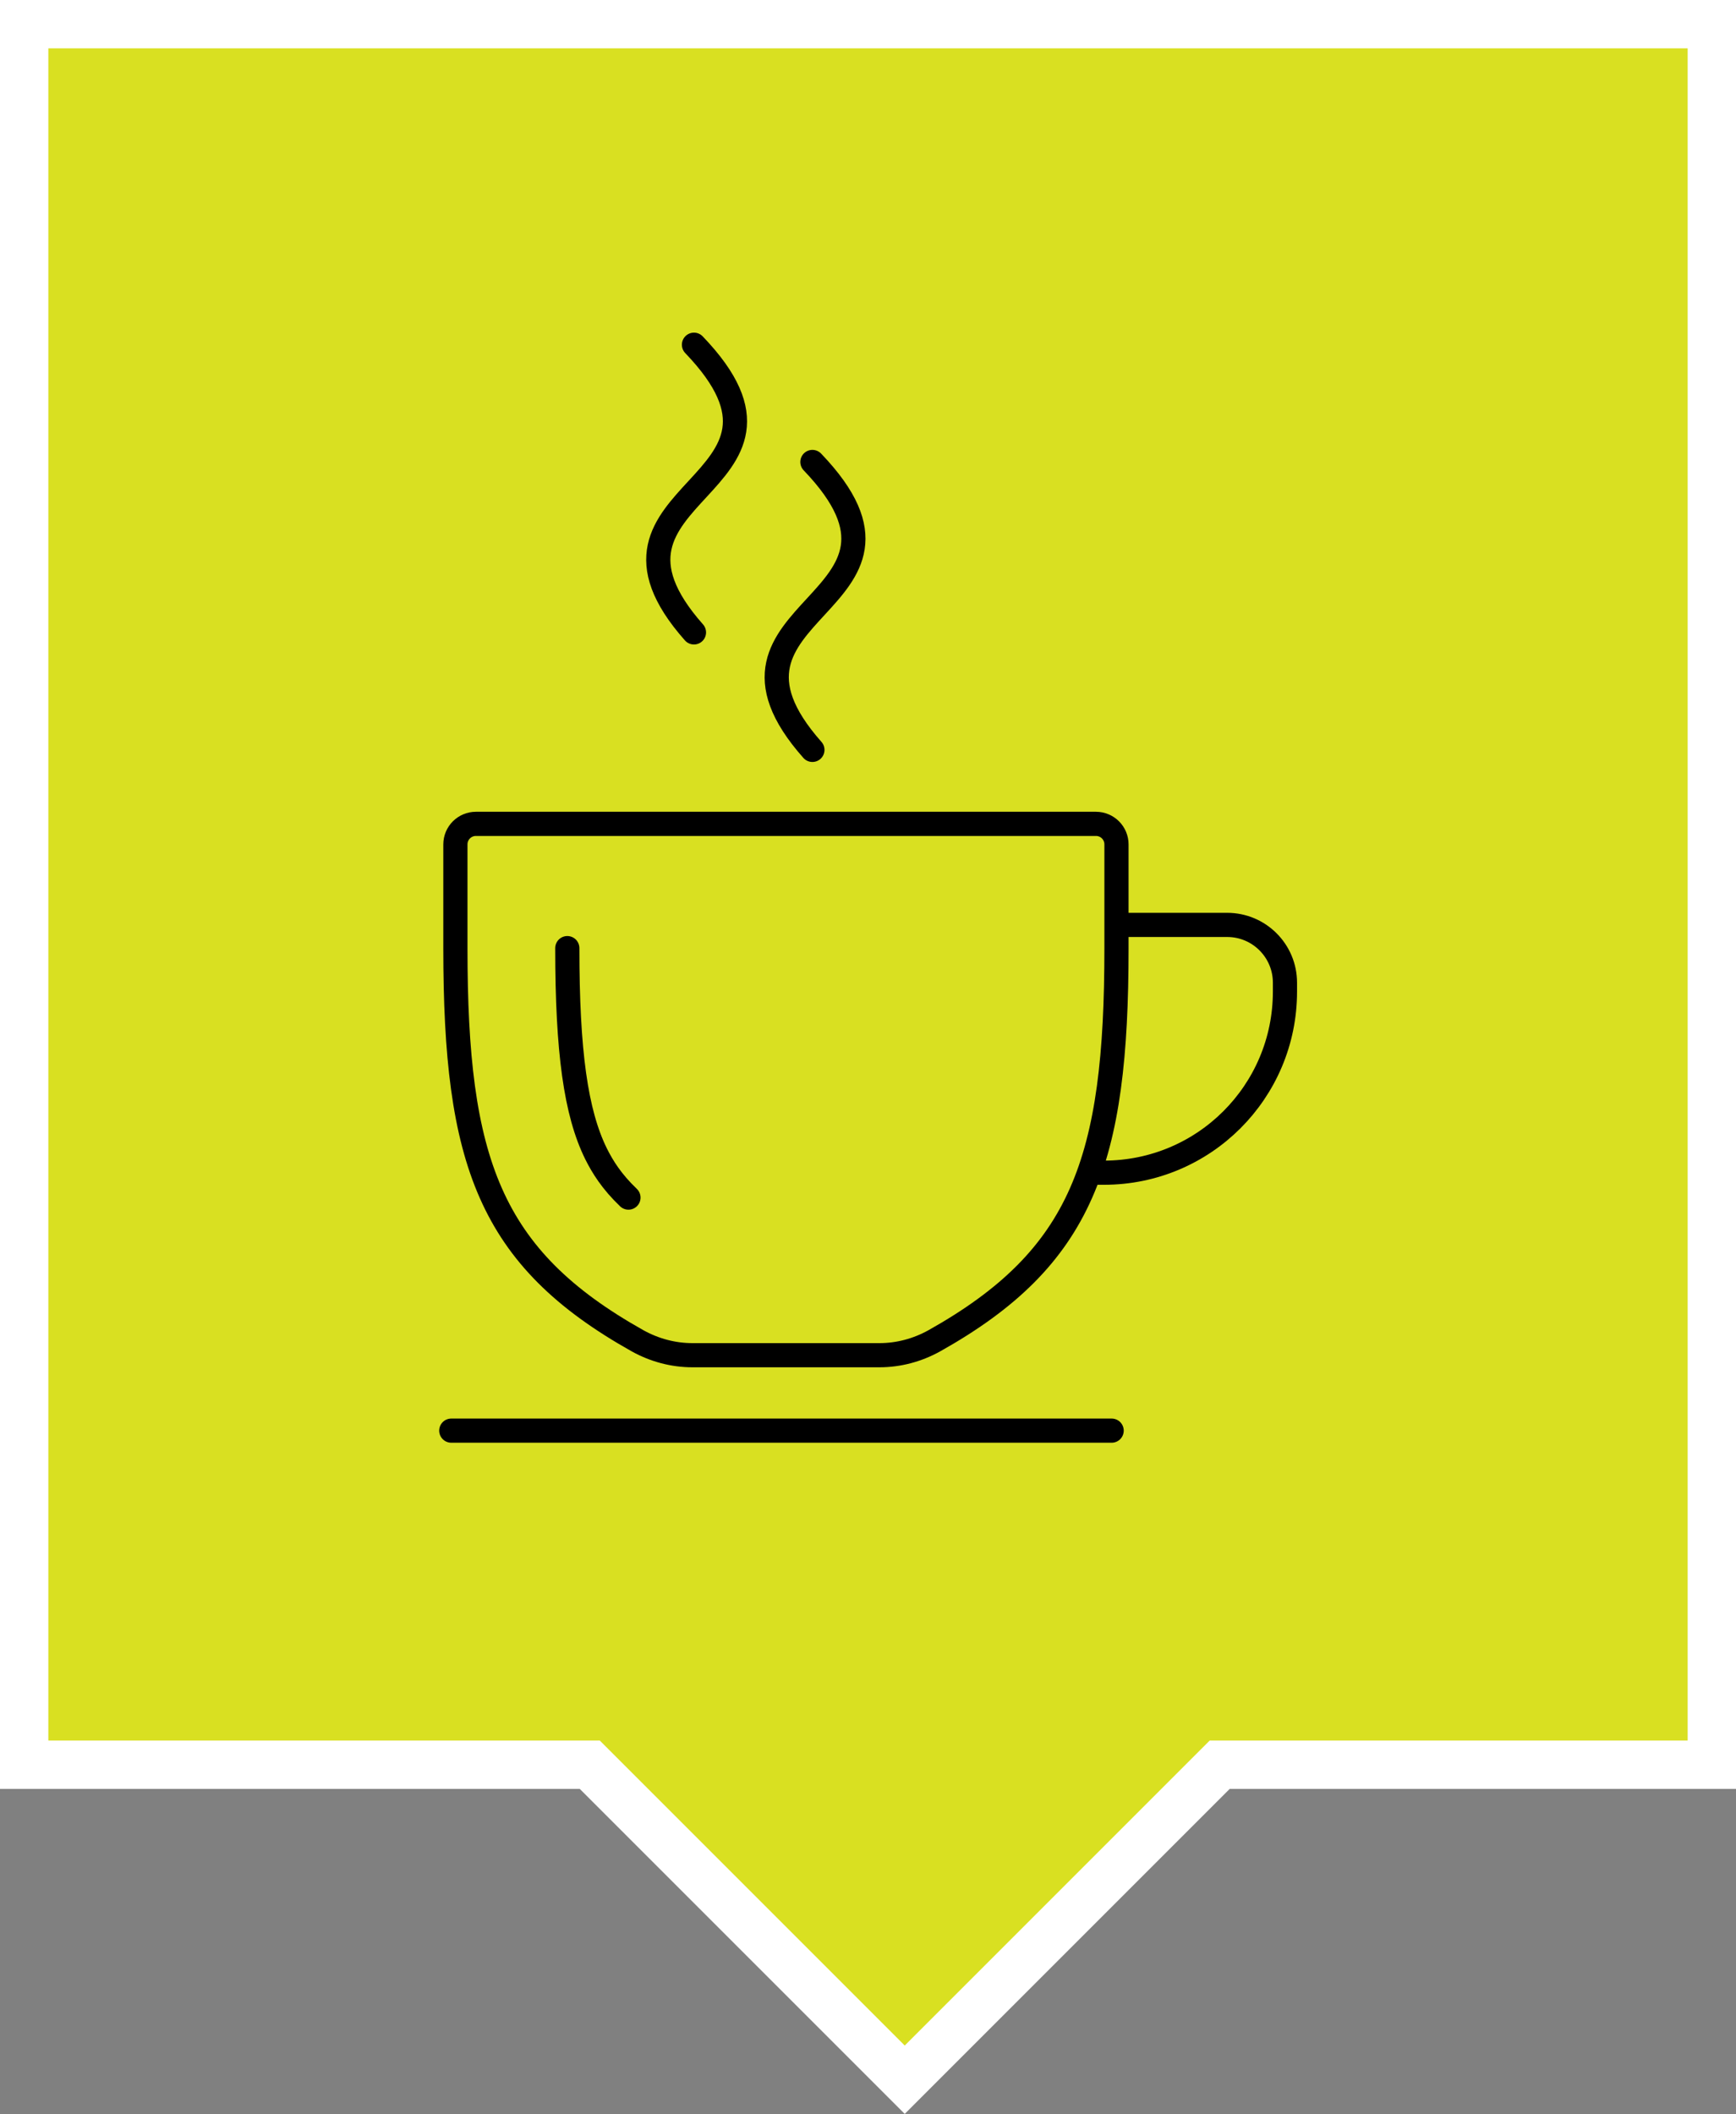 <?xml version="1.0" encoding="UTF-8"?>
<svg id="Vrstva_1" xmlns="http://www.w3.org/2000/svg" version="1.1" viewBox="0 0 71.82 87.45">
  <rect x="0" y="0" width="71.82" height="87.45" fill="#808080" stroke="none"/>
  <!-- Generator: Adobe Illustrator 29.4.0, SVG Export Plug-In . SVG Version: 2.1.0 Build 152)  -->
  <defs>
    <style>
      .st0 {
        fill: none;
        stroke: #000;
        stroke-linecap: round;
      }

      .st0, .st1 {
        stroke-miterlimit: 10;
      }

      .st1 {
        fill: #d9e021;
        stroke: #fff;
        stroke-width: 2px;
      }
    </style>
  </defs>
  <polygon class="st1" points="70.82 1 1 1 1 73 24.4 73 37.43 86.03 50.46 73 70.82 73 70.82 1"/>
  <g>
    <path class="st0" d="M28.71,26.16c-5.27-5.95,5.71-5.95,0-11.9"/>
    <path class="st0" d="M33.61,31.02c-5.27-5.95,5.71-5.95,0-11.91"/>
    <line class="st0" x1="18.67" y1="59.18" x2="45.99" y2="59.18"/>
    <path class="st0" d="M36.38,56.06c.8,0,1.58-.21,2.28-.6,6.13-3.44,7.53-7.44,7.53-16.23v-4.3c0-.47-.38-.85-.85-.85h-25.65c-.47,0-.85.38-.85.85v4.3c0,8.8,1.4,12.79,7.53,16.23.7.39,1.48.6,2.28.6h7.74Z"/>
    <path class="st0" d="M26,49.54c-.7-.67-1.07-1.27-1.34-1.81-.84-1.7-1.19-4.24-1.19-8.51"/>
    <path class="st0" d="M46.67,38.26h4.1c1.32,0,2.39,1.07,2.39,2.39v.37c0,4.14-3.35,7.49-7.49,7.49h-.5"/>
  </g>
</svg>